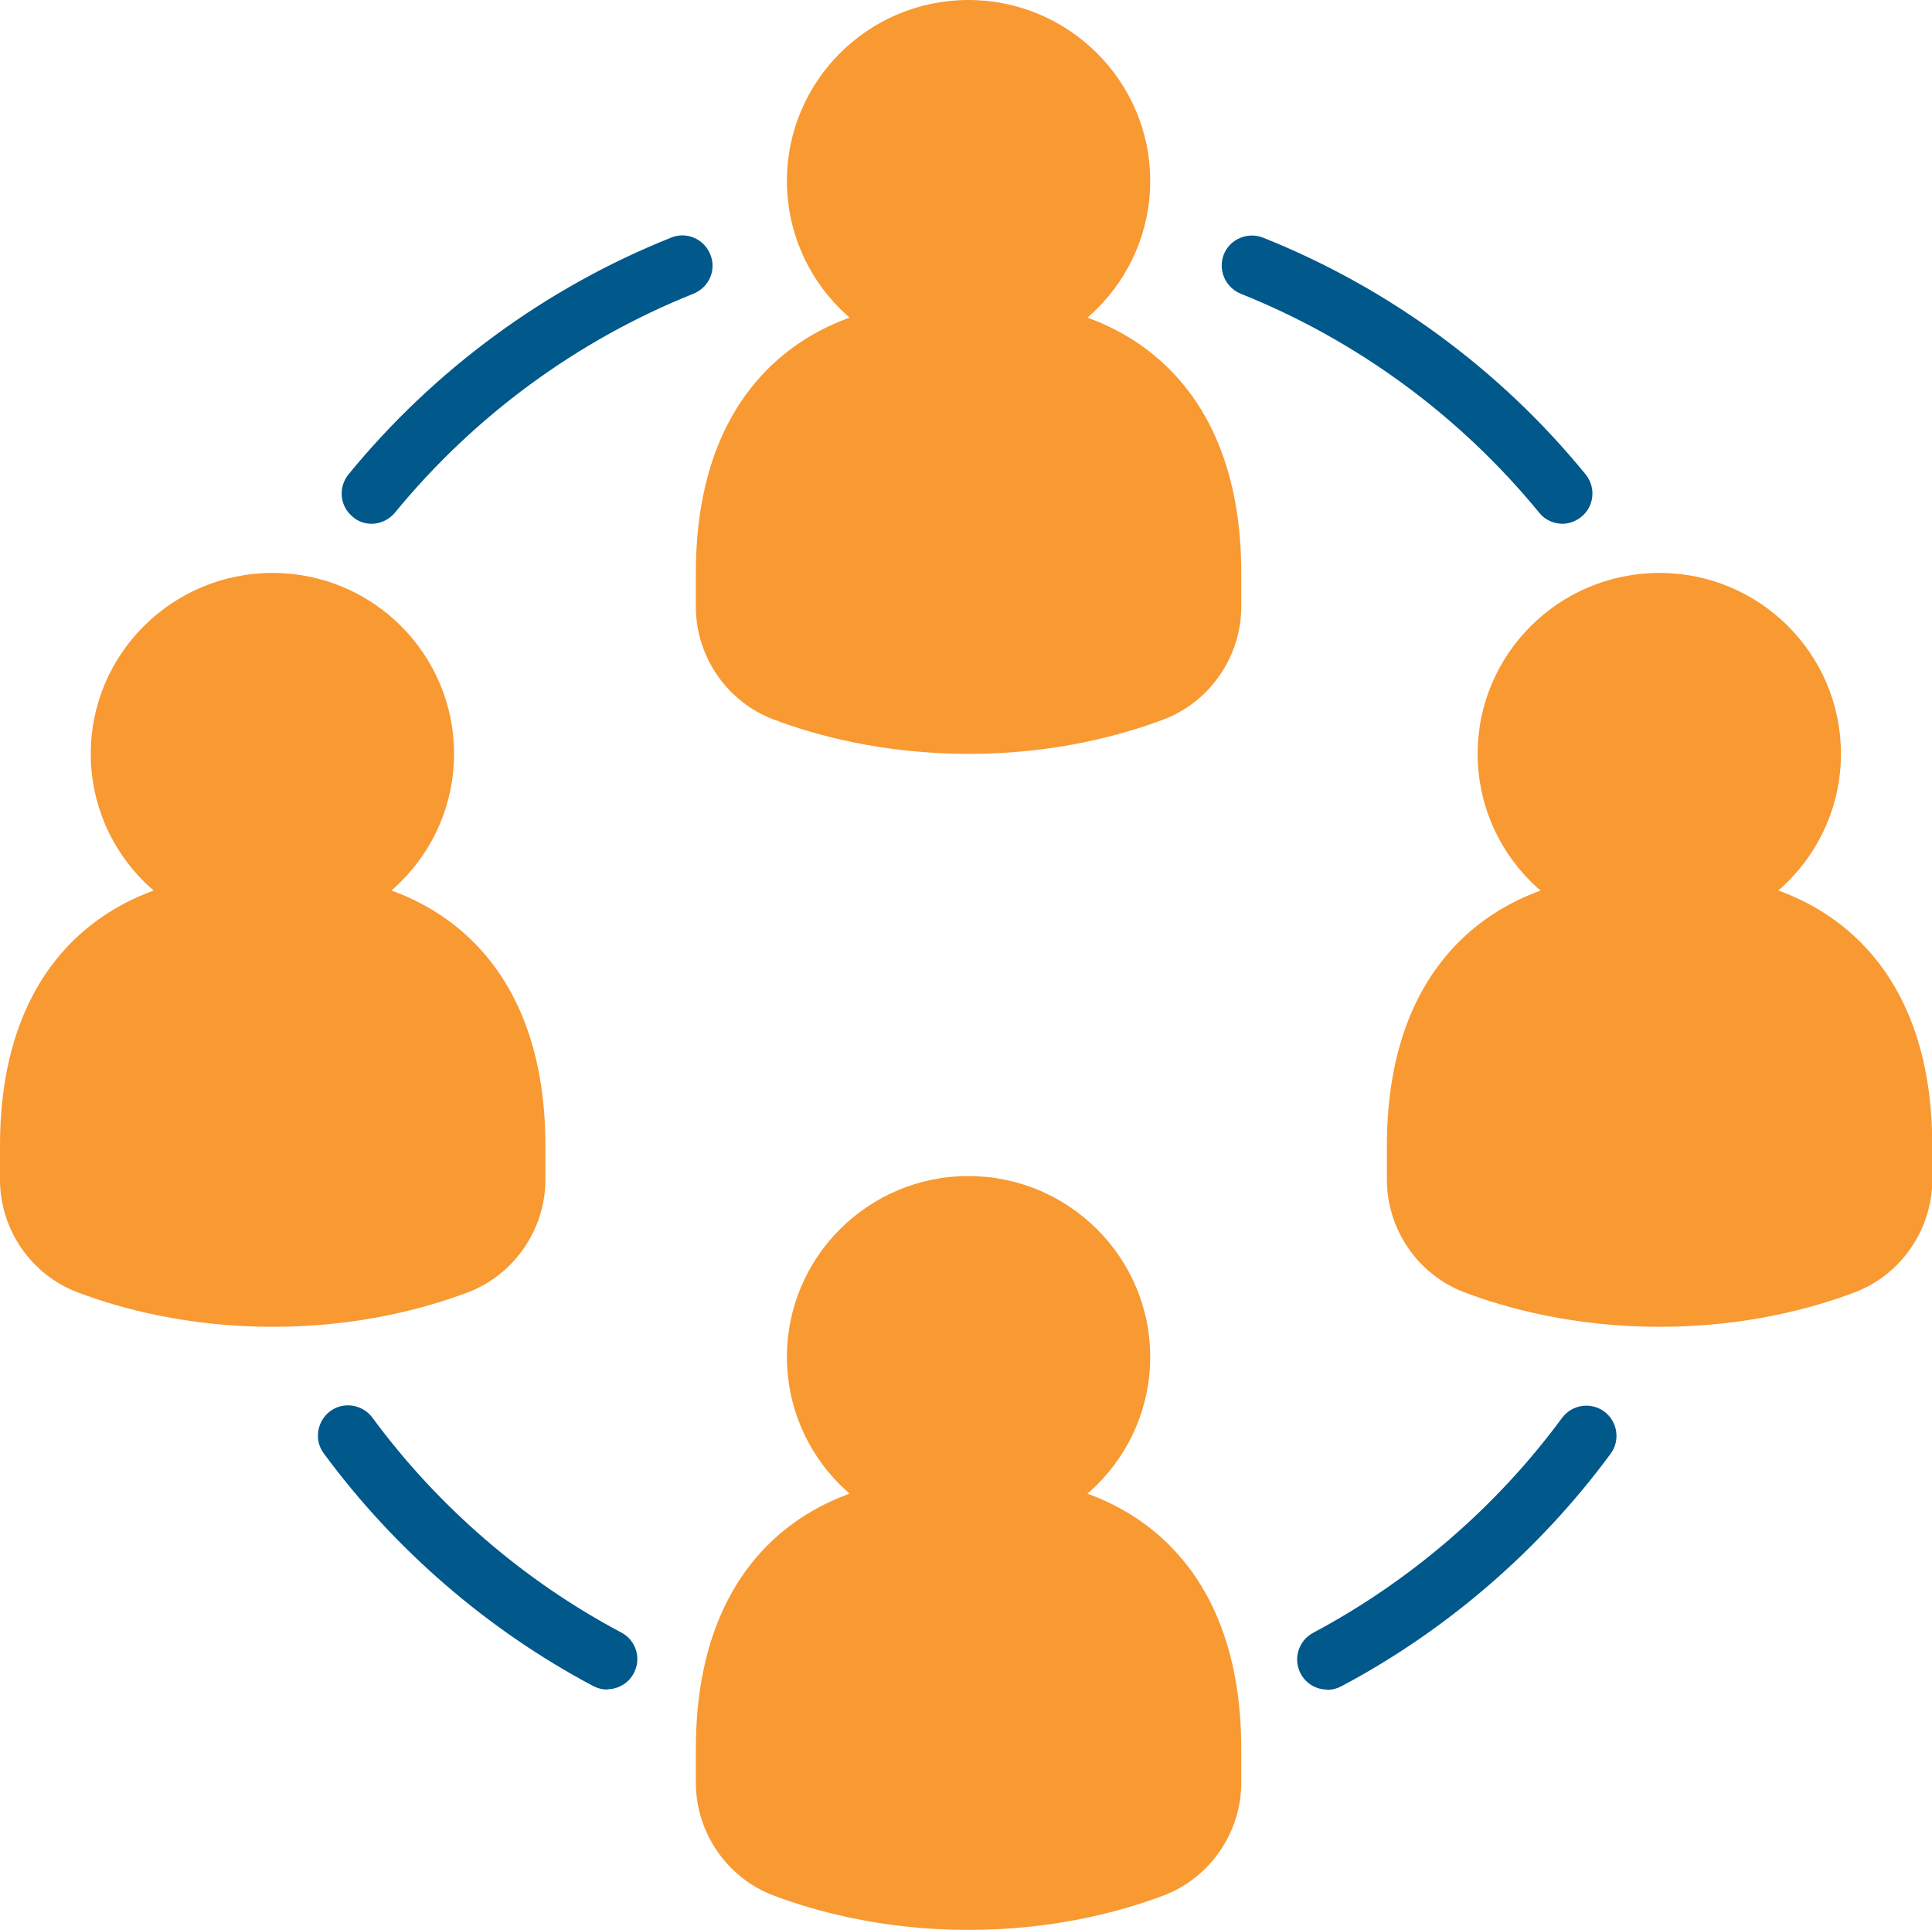 <?xml version="1.0" encoding="UTF-8"?>
<svg id="Layer_2" data-name="Layer 2" xmlns="http://www.w3.org/2000/svg" viewBox="0 0 64.08 64">
  <defs>
    <style>
      .cls-1 {
        fill: #00588b;
      }

      .cls-1, .cls-2 {
        stroke-width: 0px;
      }

      .cls-2 {
        fill: #f89932;
      }
    </style>
  </defs>
  <g id="Layer_1-2" data-name="Layer 1">
    <g>
      <g>
        <ellipse class="cls-2" cx="9.04" cy="25" rx="5.02" ry="5"/>
        <path class="cls-2" d="M9.04,31c-3.32,0-6.03-2.69-6.03-6s2.7-6,6.03-6,6.02,2.69,6.02,6-2.7,6-6.02,6ZM9.04,21c-2.22,0-4.03,1.79-4.03,4s1.81,4,4.03,4,4.02-1.79,4.02-4-1.81-4-4.02-4Z"/>
      </g>
      <g>
        <path class="cls-2" d="M15.15,41.93c1.17-.44,1.93-1.56,1.93-2.8v-1.12c0-6-3.68-8-7.24-8h-1.61c-3.55,0-7.24,2-7.24,8v1.12c0,1.24.77,2.36,1.93,2.8,1.38.52,3.47,1.07,6.11,1.07s4.72-.55,6.11-1.07Z"/>
        <path class="cls-2" d="M9.04,44c-2.85,0-5.08-.62-6.46-1.14-1.54-.58-2.58-2.08-2.58-3.74v-1.12c0-6.64,4.25-9,8.24-9h1.61c3.98,0,8.24,2.36,8.24,9v1.12c0,1.65-1.04,3.16-2.58,3.74h0c-1.38.52-3.61,1.14-6.46,1.14ZM8.24,31c-1.88,0-6.24.68-6.24,7v1.12c0,.84.51,1.57,1.29,1.87,1.22.46,3.21,1.01,5.75,1.01s4.53-.55,5.75-1.01h0c.78-.29,1.29-1.03,1.29-1.87v-1.12c0-6.32-4.36-7-6.24-7h-1.61Z"/>
      </g>
      <g>
        <ellipse class="cls-2" cx="32.12" cy="45" rx="5.02" ry="5"/>
        <path class="cls-2" d="M32.12,51c-3.32,0-6.02-2.69-6.02-6s2.7-6,6.02-6,6.03,2.69,6.03,6-2.7,6-6.03,6ZM32.12,41c-2.22,0-4.02,1.79-4.02,4s1.81,4,4.02,4,4.03-1.79,4.03-4-1.81-4-4.03-4Z"/>
      </g>
      <g>
        <path class="cls-2" d="M38.23,61.93c1.17-.44,1.93-1.56,1.93-2.8v-1.12c0-6-3.68-8-7.24-8h-1.61c-3.55,0-7.24,2-7.24,8v1.12c0,1.24.77,2.36,1.93,2.8,1.38.52,3.47,1.07,6.11,1.07s4.72-.55,6.11-1.07Z"/>
        <path class="cls-2" d="M32.12,64c-2.85,0-5.08-.62-6.46-1.14-1.54-.58-2.58-2.08-2.58-3.74v-1.12c0-6.64,4.25-9,8.24-9h1.61c3.98,0,8.24,2.36,8.24,9v1.12c0,1.65-1.04,3.16-2.58,3.74h0c-1.38.52-3.61,1.14-6.46,1.14ZM31.32,51c-1.88,0-6.24.68-6.24,7v1.12c0,.84.5,1.57,1.29,1.87,1.22.46,3.21,1.01,5.75,1.01s4.53-.55,5.75-1.01h0c.78-.29,1.29-1.03,1.29-1.87v-1.12c0-6.32-4.36-7-6.24-7h-1.61Z"/>
      </g>
      <g>
        <ellipse class="cls-2" cx="32.12" cy="6" rx="5.02" ry="5"/>
        <path class="cls-2" d="M32.12,12c-3.32,0-6.02-2.69-6.02-6s2.7-6,6.02-6,6.03,2.69,6.03,6-2.7,6-6.03,6ZM32.12,2c-2.22,0-4.02,1.79-4.02,4s1.81,4,4.02,4,4.03-1.79,4.03-4-1.81-4-4.03-4Z"/>
      </g>
      <g>
        <path class="cls-2" d="M38.23,22.93c1.17-.44,1.93-1.56,1.93-2.8v-1.12c0-6-3.68-8-7.24-8h-1.61c-3.55,0-7.24,2-7.24,8v1.12c0,1.24.77,2.36,1.93,2.8,1.38.52,3.47,1.07,6.11,1.07s4.72-.55,6.11-1.07Z"/>
        <path class="cls-2" d="M32.12,25c-2.85,0-5.08-.62-6.46-1.14-1.54-.58-2.58-2.08-2.58-3.74v-1.12c0-6.64,4.25-9,8.24-9h1.61c3.98,0,8.24,2.36,8.24,9v1.12c0,1.65-1.04,3.16-2.58,3.74h0c-1.38.52-3.61,1.14-6.46,1.14ZM31.32,12c-1.88,0-6.24.68-6.24,7v1.12c0,.84.5,1.57,1.29,1.87,1.22.46,3.21,1.01,5.75,1.01s4.53-.55,5.75-1.01h0c.78-.29,1.29-1.03,1.29-1.87v-1.12c0-6.32-4.36-7-6.24-7h-1.61Z"/>
      </g>
      <g>
        <ellipse class="cls-2" cx="55.04" cy="25" rx="5.02" ry="5"/>
        <path class="cls-2" d="M55.04,31c-3.32,0-6.03-2.69-6.03-6s2.7-6,6.03-6,6.02,2.69,6.02,6-2.7,6-6.02,6ZM55.04,21c-2.22,0-4.03,1.79-4.03,4s1.81,4,4.03,4,4.02-1.79,4.02-4-1.81-4-4.02-4Z"/>
      </g>
      <g>
        <path class="cls-2" d="M61.15,41.93c1.17-.44,1.93-1.56,1.93-2.8v-1.12c0-6-3.68-8-7.24-8h-1.61c-3.55,0-7.24,2-7.24,8v1.12c0,1.24.77,2.36,1.93,2.8,1.38.52,3.47,1.07,6.11,1.07s4.72-.55,6.11-1.07Z"/>
        <path class="cls-2" d="M55.04,44c-2.85,0-5.08-.62-6.46-1.14-1.54-.58-2.58-2.08-2.58-3.74v-1.12c0-6.64,4.25-9,8.24-9h1.61c3.98,0,8.24,2.36,8.24,9v1.12c0,1.65-1.04,3.16-2.58,3.74h0c-1.38.52-3.61,1.14-6.46,1.14ZM54.24,31c-1.88,0-6.24.68-6.24,7v1.12c0,.84.51,1.57,1.29,1.87,1.22.46,3.21,1.01,5.75,1.01s4.53-.55,5.75-1.01h0c.78-.29,1.29-1.03,1.29-1.87v-1.12c0-6.32-4.36-7-6.24-7h-1.61Z"/>
      </g>
      <g>
        <path class="cls-1" d="M44.02,56.03c-.36,0-.7-.19-.88-.53-.26-.49-.07-1.09.41-1.35,3.23-1.72,6.09-4.18,8.26-7.13.33-.44.95-.54,1.4-.21.44.33.54.95.21,1.4-2.35,3.19-5.44,5.86-8.93,7.71-.15.08-.31.12-.47.12Z"/>
        <path class="cls-1" d="M12.33,17.37c-.22,0-.45-.07-.63-.23-.43-.35-.49-.98-.14-1.41,2.84-3.47,6.54-6.19,10.7-7.85.51-.21,1.09.04,1.3.56.21.51-.04,1.09-.56,1.3-3.85,1.54-7.27,4.05-9.9,7.26-.2.24-.49.37-.78.37Z"/>
        <path class="cls-1" d="M20.14,56.03c-.16,0-.32-.04-.47-.12-3.49-1.85-6.58-4.52-8.93-7.71-.33-.44-.23-1.07.21-1.4.44-.33,1.07-.23,1.4.21,2.17,2.95,5.03,5.42,8.26,7.13.49.26.67.86.41,1.35-.18.34-.53.53-.88.53Z"/>
        <path class="cls-1" d="M51.83,17.37c-.29,0-.58-.12-.78-.37-2.63-3.21-6.05-5.72-9.9-7.26-.51-.21-.76-.79-.56-1.3s.79-.76,1.3-.56c4.16,1.66,7.86,4.37,10.7,7.85.35.43.29,1.06-.14,1.41-.19.15-.41.23-.63.23Z"/>
      </g>
    </g>
  </g>
</svg>